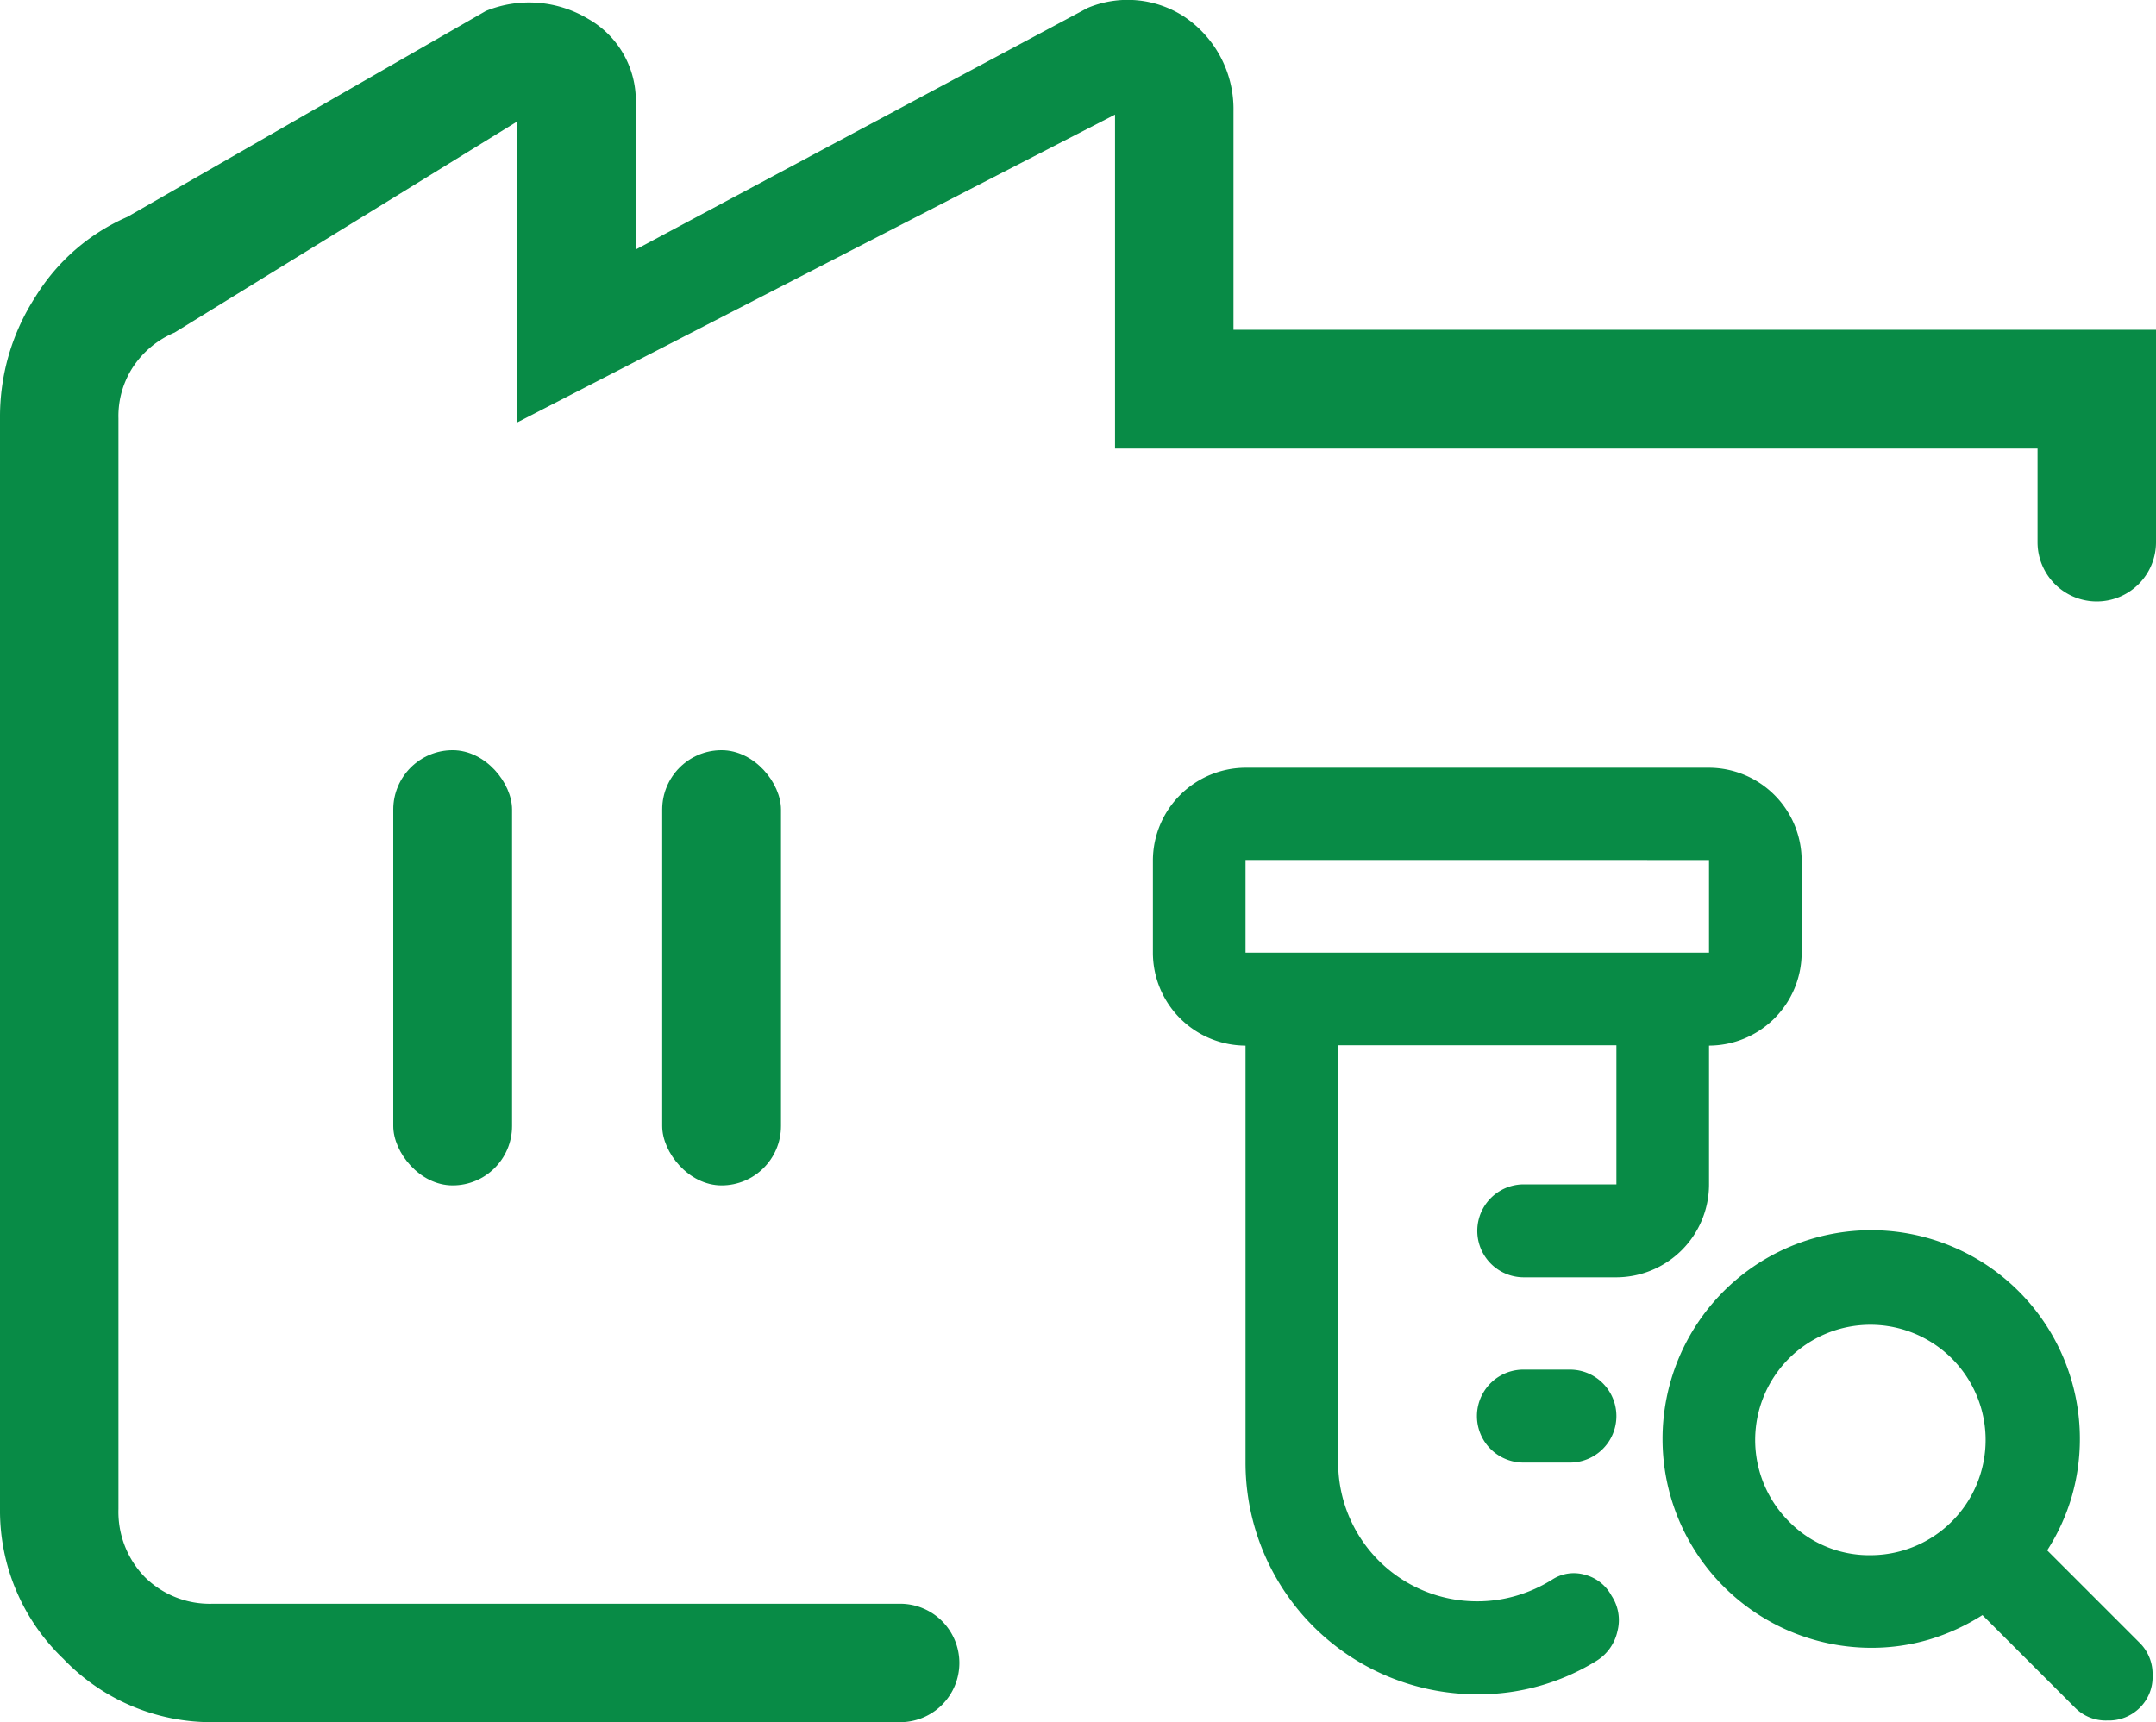 <?xml version="1.0" encoding="UTF-8"?> <svg xmlns="http://www.w3.org/2000/svg" width="62.61" height="50.018"><g fill="#088b46" transform="translate(-.26 -.042)"><path d="M44.5 42.52a1.35 1.35 0 1 1 0-2.7h1.35a1.35 1.35 0 1 1 0 2.7Zm-1.34 6.73a6.726 6.726 0 0 1-6.73-6.73V30.41a2.7 2.7 0 0 1-2.69-2.69v-2.69a2.7 2.7 0 0 1 2.69-2.69h13.46a2.7 2.7 0 0 1 2.69 2.69v2.69a2.7 2.7 0 0 1-2.69 2.69v4.04a2.7 2.7 0 0 1-2.69 2.69h-2.69a1.35 1.35 0 1 1 0-2.7h2.69V30.4h-8.08v12.11a4.03 4.03 0 0 0 4.04 4.04 4 4 0 0 0 1.16-.17 4.2 4.2 0 0 0 1.03-.47 1.15 1.15 0 0 1 .94-.13 1.23 1.23 0 0 1 .77.61 1.28 1.28 0 0 1 .17 1.03 1.35 1.35 0 0 1-.61.86 6.5 6.5 0 0 1-3.46.97m-6.73-21.54h13.46v-2.69H36.43Zm18.17 17.5a3.346 3.346 0 1 0-2.39-.98 3.26 3.26 0 0 0 2.39.98m0 2.69a6.067 6.067 0 0 1-4.29-10.35 6.061 6.061 0 0 1 10.11 5.97 6 6 0 0 1-.71 1.55l2.69 2.69a1.27 1.27 0 0 1 .37.94 1.25 1.25 0 0 1-.37.94 1.27 1.27 0 0 1-.94.37 1.25 1.25 0 0 1-.94-.37l-2.69-2.69a6.2 6.2 0 0 1-1.55.71 5.9 5.9 0 0 1-1.68.24M36.43 27.71" data-name="Pfad 352"></path><path d="M28.12 48.34a1.72 1.72 0 0 1-1.72 1.72H6.45a5.95 5.95 0 0 1-4.35-1.84 5.95 5.95 0 0 1-1.84-4.35v-31.7a6.4 6.4 0 0 1 1.03-3.51 5.9 5.9 0 0 1 2.67-2.32L14.37.36a3.33 3.33 0 0 1 2.97.23 2.73 2.73 0 0 1 1.38 2.53v4.17L31.85.27a3.01 3.01 0 0 1 2.79.25 3.23 3.23 0 0 1 1.44 2.75v6.35h26.79v6.17a1.72 1.72 0 0 1-1.72 1.72 1.72 1.72 0 0 1-1.72-1.72v-2.72H32.64v-9.7l-17.36 8.94V3.57L5.33 9.7a2.7 2.7 0 0 0-1.2.99 2.6 2.6 0 0 0-.43 1.5v31.68a2.72 2.72 0 0 0 .77 1.98 2.68 2.68 0 0 0 1.98.77H26.4a1.72 1.72 0 0 1 1.72 1.72" data-name="Pfad 353"></path><rect width="3.45" height="12.64" data-name="Rechteck 1165" rx="1.725" transform="translate(11.68 21.83)"></rect><rect width="3.45" height="12.64" data-name="Rechteck 1166" rx="1.725" transform="translate(19.49 21.83)"></rect></g></svg> 